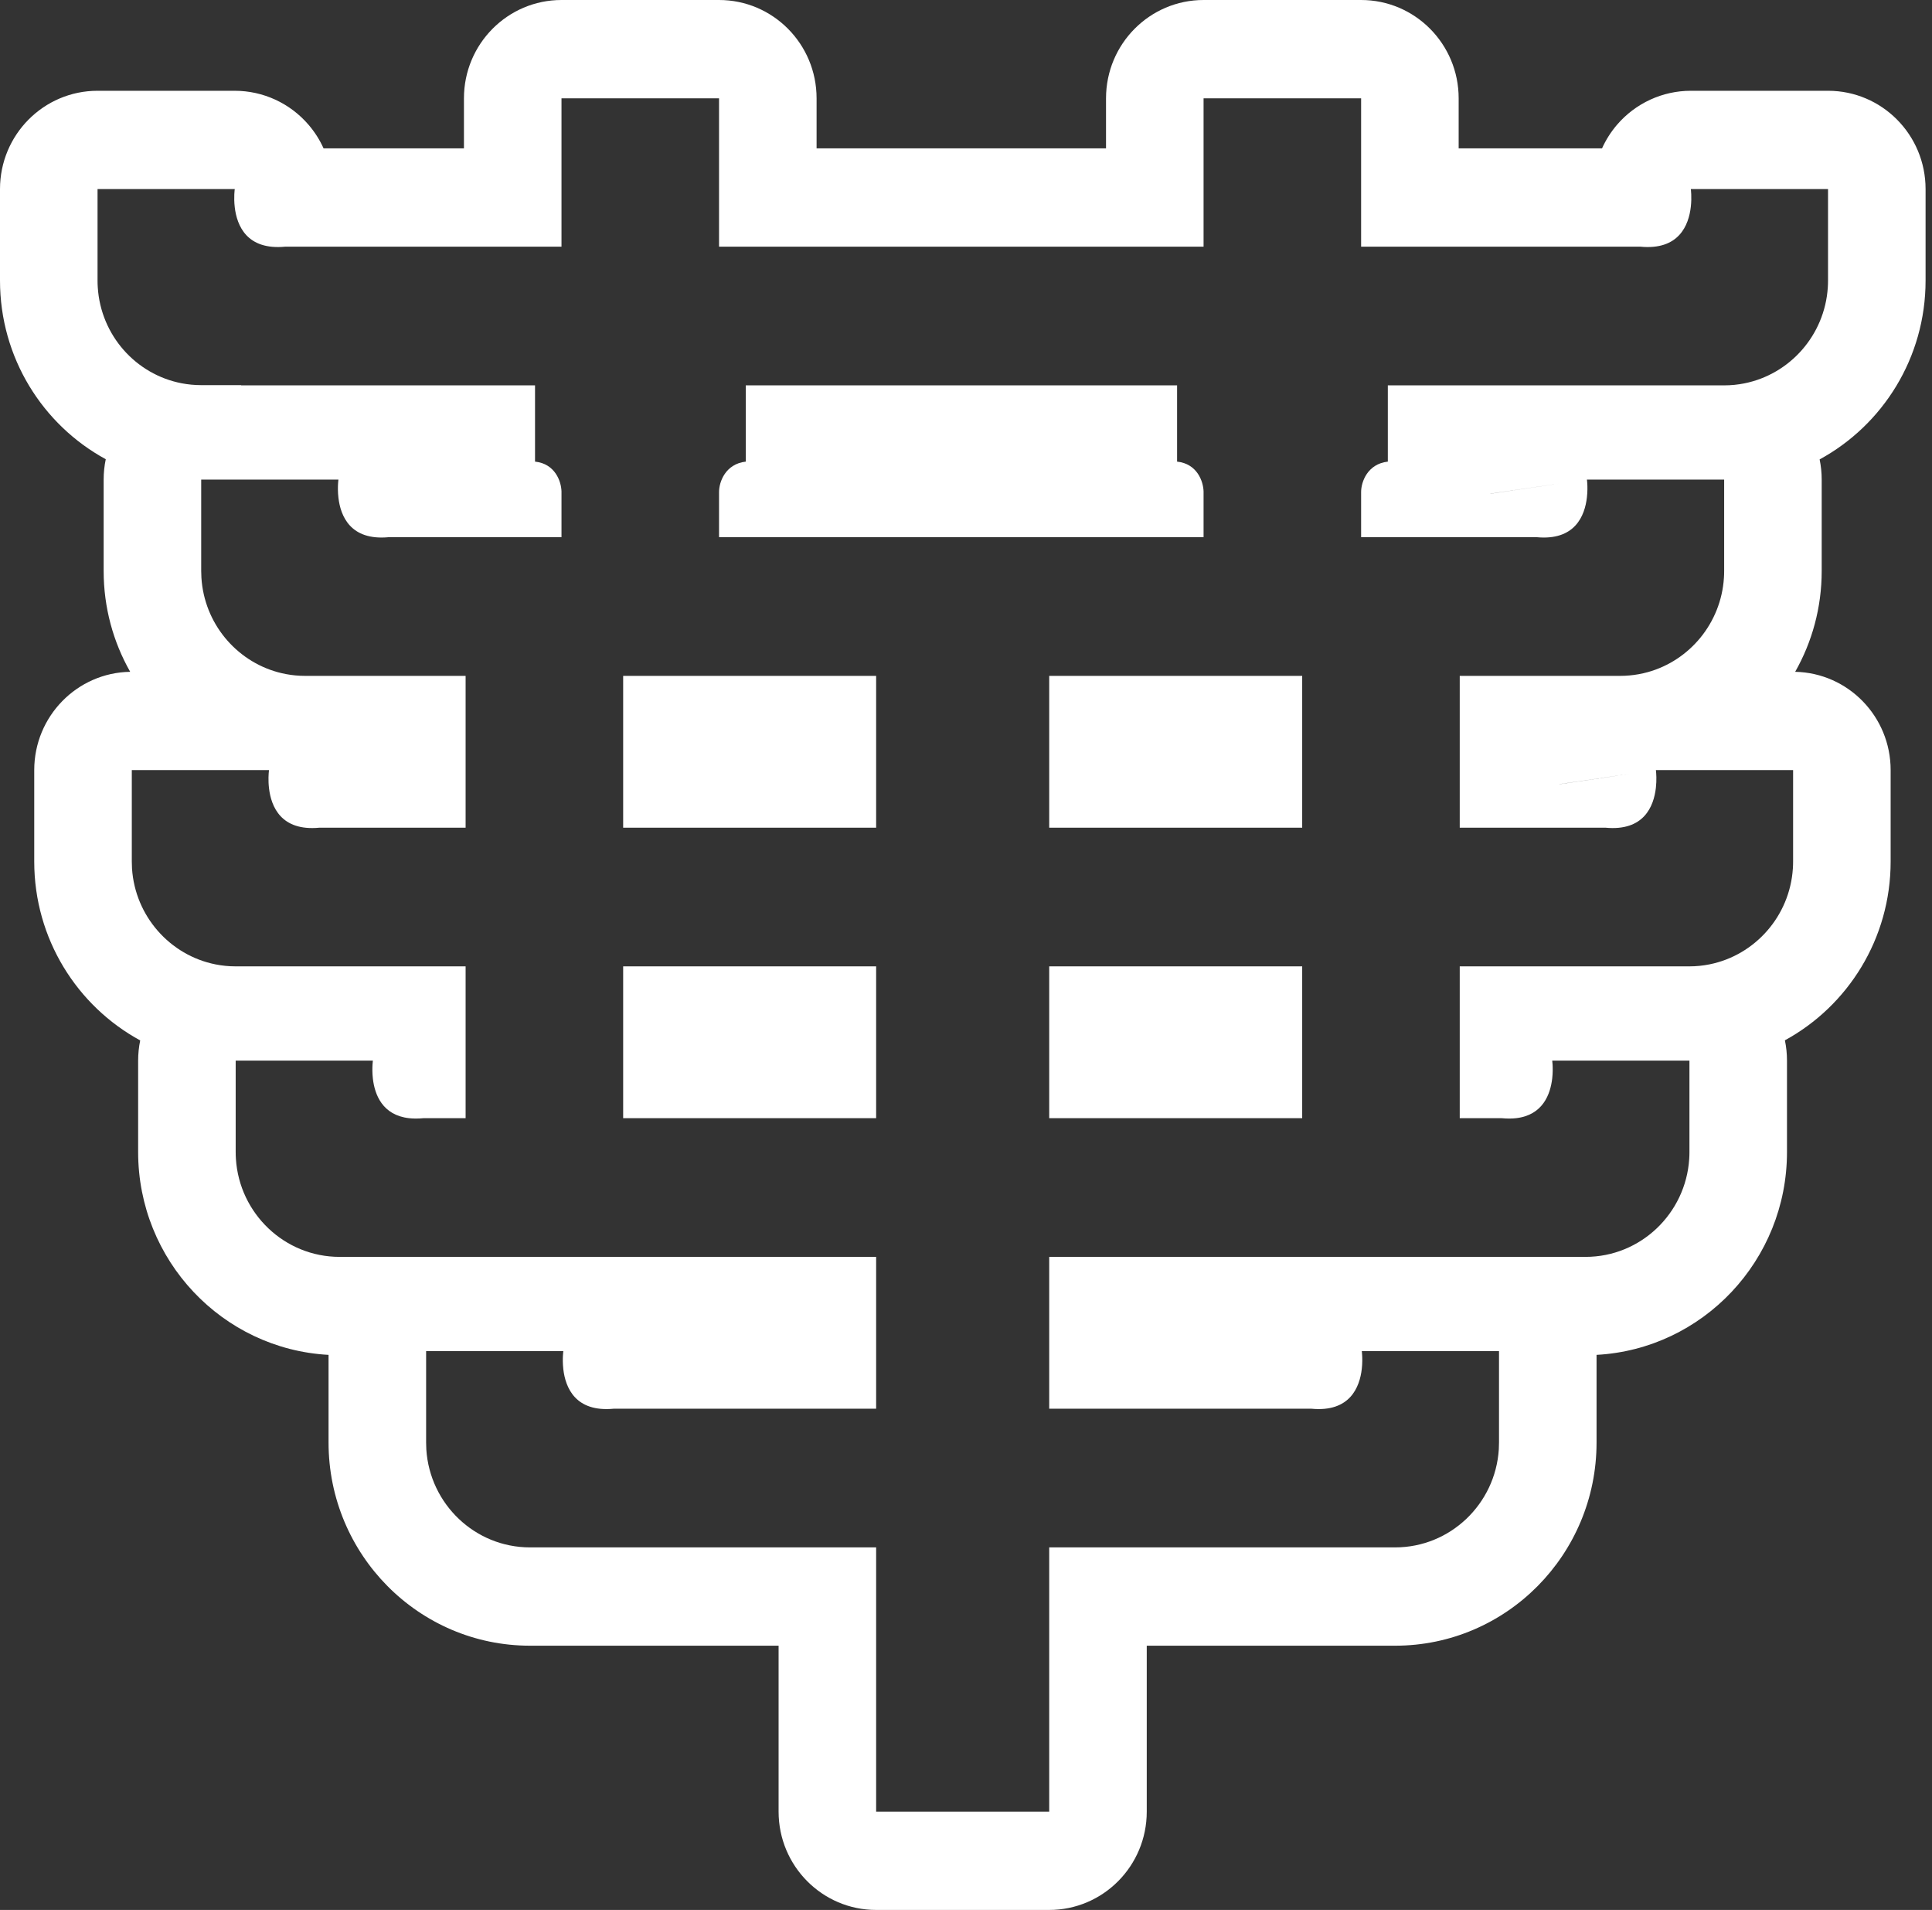 <svg width="86" height="85" viewBox="0 0 86 85" fill="none" xmlns="http://www.w3.org/2000/svg">
<rect x="0" y="0" width="86" height="85" fill="#333333" stroke="none"/>
<path fill-rule="evenodd" clip-rule="evenodd" d="M52.396 20.544C53.29 20.636 53.565 21.425 53.575 21.876V23.906H32.007V21.897C32.007 21.446 32.292 20.646 33.197 20.544V17.15H52.396V20.544ZM12.697 10.978H24.994V4.375H32.007V10.978H53.575V4.375H60.588V10.978H73.018C74.737 11.144 75.171 10.018 75.264 9.205C75.314 8.764 75.264 8.414 75.264 8.414H81.372V12.485C81.372 12.587 81.369 12.689 81.362 12.789C81.226 14.917 79.672 16.659 77.645 17.062C77.355 17.12 77.055 17.15 76.748 17.15H61.777V20.544C60.872 20.646 60.588 21.446 60.588 21.897V23.906H68.393C70.112 24.073 70.547 22.947 70.639 22.134C70.668 21.887 70.664 21.669 70.656 21.525C70.649 21.411 70.639 21.343 70.639 21.343H76.748V25.414C76.748 25.516 76.745 25.617 76.738 25.718C76.609 27.728 75.214 29.395 73.35 29.912C73.087 29.985 72.814 30.035 72.534 30.06C72.399 30.073 72.262 30.079 72.123 30.079H64.978V36.835H71.463C73.182 37.001 73.616 35.876 73.709 35.062C73.749 34.709 73.725 34.415 73.714 34.311C73.711 34.286 73.709 34.272 73.709 34.272H79.817V38.342C79.817 38.445 79.814 38.546 79.807 38.647C79.671 40.772 78.119 42.513 76.095 42.918C75.806 42.976 75.508 43.007 75.203 43.007C75.2 43.007 75.196 43.007 75.193 43.007H64.978V49.764H66.848C67.083 49.786 67.293 49.785 67.482 49.764C68.68 49.629 69.014 48.693 69.095 47.991C69.123 47.744 69.119 47.526 69.111 47.382C69.104 47.269 69.095 47.201 69.095 47.201H75.203V51.271C75.203 51.373 75.2 51.475 75.193 51.575C75.037 54.007 73.028 55.936 70.579 55.936H46.704V62.693H58.372C60.091 62.859 60.525 61.733 60.618 60.92C60.646 60.673 60.643 60.455 60.634 60.311C60.628 60.197 60.618 60.13 60.618 60.13H66.726V64.2C66.726 64.303 66.723 64.404 66.717 64.505C66.561 66.937 64.552 68.865 62.102 68.865H46.704V80.625H39V68.865H23.592C21.142 68.865 19.133 66.937 18.977 64.505C18.971 64.404 18.968 64.303 18.968 64.2V60.13H25.076C25.076 60.13 25.066 60.197 25.059 60.311C25.05 60.459 25.046 60.686 25.076 60.942C25.172 61.753 25.611 62.858 27.322 62.693H39V55.936H15.116C12.666 55.936 10.657 54.007 10.501 51.575C10.494 51.475 10.491 51.373 10.491 51.271V47.201H16.599C16.599 47.201 16.589 47.269 16.582 47.382C16.573 47.531 16.569 47.757 16.599 48.013C16.682 48.712 17.02 49.63 18.21 49.764C18.399 49.785 18.61 49.786 18.846 49.764H20.726V43.007H10.491C10.184 43.007 9.884 42.977 9.594 42.919C7.567 42.516 6.013 40.774 5.876 38.647C5.87 38.546 5.867 38.445 5.867 38.342V34.272H11.975C11.975 34.272 11.973 34.285 11.97 34.308C11.959 34.41 11.931 34.717 11.975 35.084C12.071 35.895 12.51 37 14.221 36.835H20.726V30.079H13.581C13.432 30.079 13.285 30.072 13.14 30.058C12.874 30.032 12.614 29.984 12.363 29.915C10.495 29.4 9.095 27.732 8.966 25.718C8.96 25.617 8.956 25.516 8.956 25.414V21.343H15.065C15.065 21.343 15.055 21.411 15.048 21.525C15.039 21.673 15.035 21.899 15.065 22.155C15.16 22.966 15.6 24.071 17.311 23.906H24.994V21.876C24.984 21.425 24.71 20.636 23.816 20.544V17.15H10.735V17.14H8.956C8.658 17.14 8.366 17.111 8.084 17.057C6.047 16.665 4.488 14.924 4.352 12.789C4.345 12.689 4.342 12.587 4.342 12.485V8.414H10.45C10.45 8.414 10.397 8.775 10.45 9.226C10.546 10.037 10.986 11.142 12.697 10.978ZM14.403 6.603H20.652V4.375C20.652 1.959 22.596 0 24.994 0H32.007C34.405 0 36.349 1.959 36.349 4.375V6.603H49.233V4.375C49.233 1.959 51.177 0 53.575 0H60.588C62.986 0 64.93 1.959 64.93 4.375V6.603H71.312C71.482 6.226 71.706 5.872 71.98 5.552C72.805 4.592 74.003 4.04 75.264 4.04H81.372C83.77 4.04 85.714 5.998 85.714 8.414V12.485C85.714 15.922 83.807 18.917 80.998 20.445C81.058 20.735 81.09 21.035 81.09 21.343V25.414C81.09 27.044 80.66 28.576 79.909 29.898C82.265 29.947 84.159 31.887 84.159 34.272V38.342C84.159 41.775 82.256 44.768 79.452 46.298C79.513 46.589 79.545 46.891 79.545 47.201V51.271C79.545 56.09 75.794 60.041 71.068 60.297V64.2C71.068 69.185 67.056 73.24 62.102 73.24H51.046V80.625C51.046 83.041 49.102 85 46.704 85H39C36.602 85 34.658 83.041 34.658 80.625V73.24H23.592C18.638 73.24 14.625 69.185 14.625 64.2V60.297C9.899 60.041 6.149 56.09 6.149 51.271V47.201C6.149 46.893 6.181 46.593 6.241 46.303C3.432 44.774 1.524 41.779 1.524 38.342V34.272C1.524 31.88 3.43 29.936 5.795 29.898C5.044 28.576 4.614 27.044 4.614 25.414V21.343C4.614 21.032 4.646 20.729 4.708 20.437C1.902 18.911 0 15.921 0 12.485V8.414C0 5.998 1.944 4.04 4.342 4.04H10.45C11.714 4.04 12.914 4.594 13.739 5.558C14.011 5.876 14.234 6.228 14.403 6.603ZM70.966 9.037L70.966 9.035C70.966 9.035 70.966 9.036 70.966 9.037ZM69.411 34.892L69.411 34.894L69.411 34.897C69.412 34.898 69.412 34.9 71.463 34.6C71.532 34.59 71.604 34.58 71.678 34.569C71.933 34.532 72.217 34.49 72.532 34.444M69.411 34.892C69.411 34.893 69.411 34.893 69.411 34.894C69.411 34.896 69.412 34.899 69.412 34.901L71.678 34.569M66.341 21.963L66.342 21.965L66.342 21.968C66.342 21.97 66.342 21.971 68.393 21.672C68.463 21.662 68.535 21.651 68.609 21.64C68.847 21.605 69.109 21.567 69.399 21.525M66.341 21.963C66.341 21.964 66.341 21.965 66.342 21.965C66.342 21.968 66.342 21.97 66.343 21.972L68.609 21.64M57.965 30.079V36.835H46.704V30.079H48.056L57.965 30.079ZM27.739 36.835V30.079H37.587L39 30.079V36.835H27.739ZM46.704 43.007V49.764H57.965V43.007H46.704ZM27.739 49.764V43.007H39V49.764H27.739Z" fill="white"/>
</svg>
